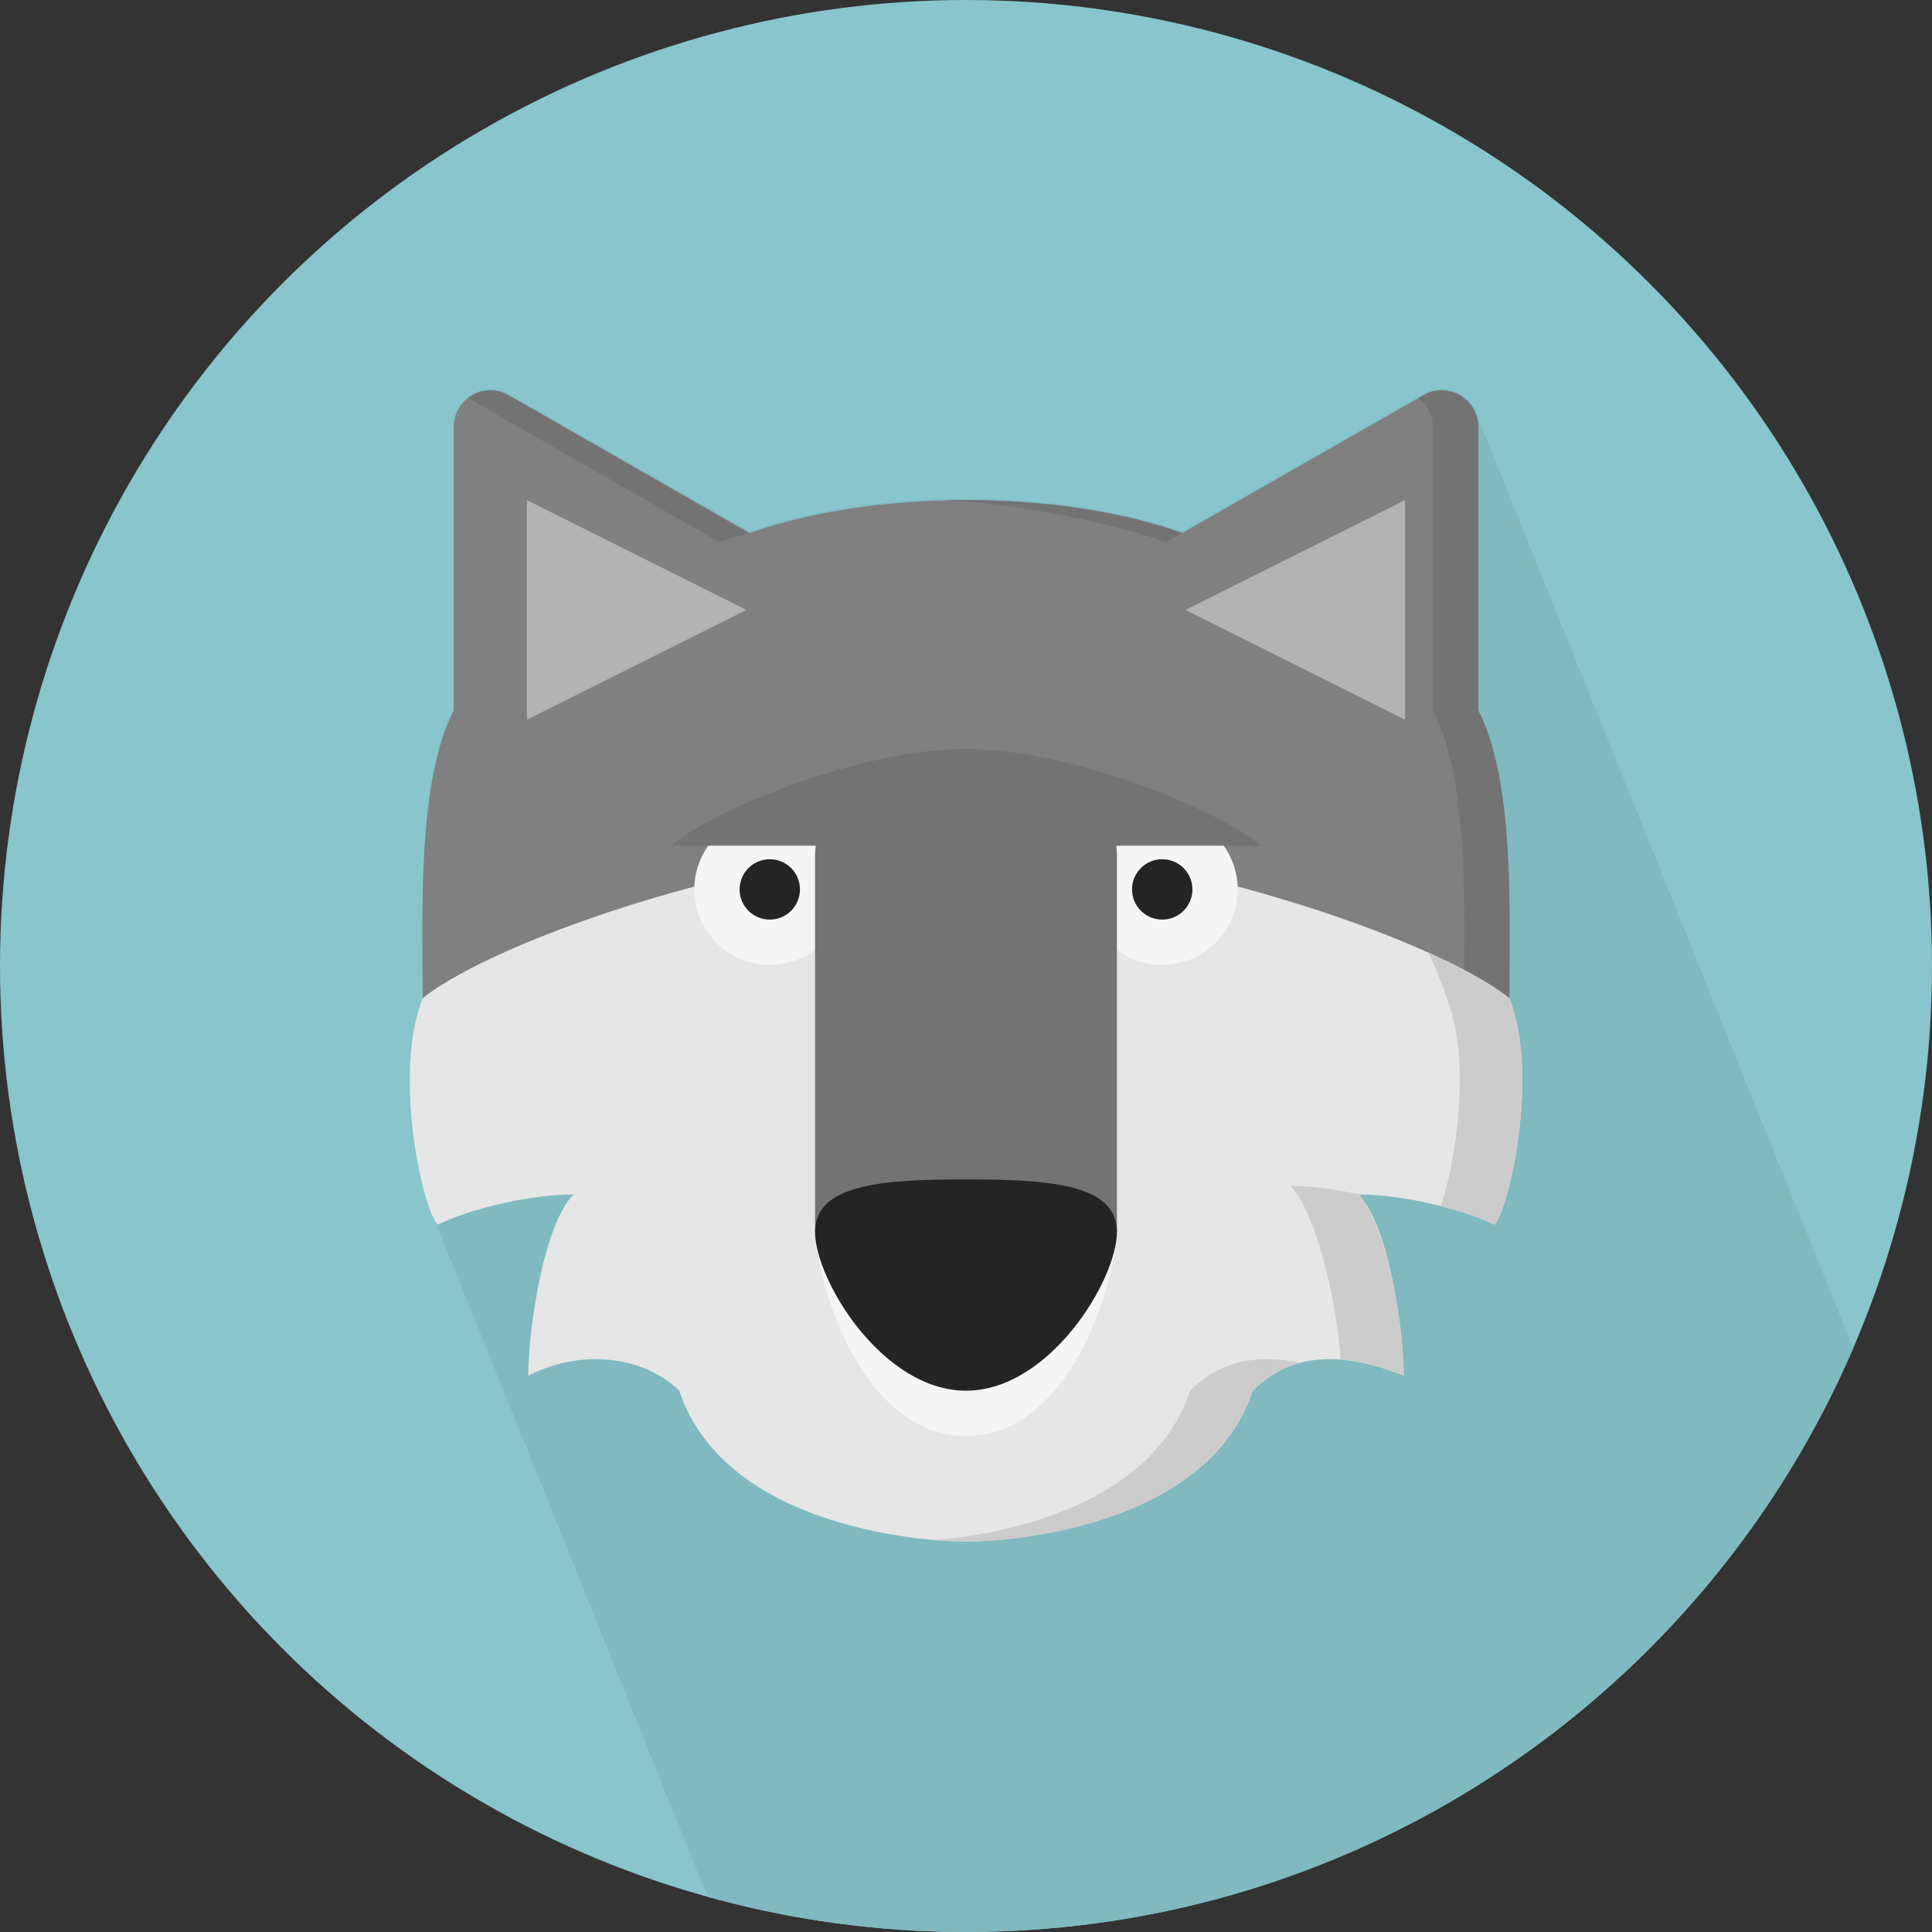 <?xml version="1.0" encoding="utf-8"?>
<!-- Generator: Adobe Illustrator 15.1.0, SVG Export Plug-In . SVG Version: 6.00 Build 0)  -->
<!DOCTYPE svg PUBLIC "-//W3C//DTD SVG 1.1//EN" "http://www.w3.org/Graphics/SVG/1.1/DTD/svg11.dtd">
<svg version="1.1" id="Layer_1" xmlns="http://www.w3.org/2000/svg" xmlns:xlink="http://www.w3.org/1999/xlink" x="0px" y="0px"
	 width="128px" height="128px" viewBox="0 0 128 128" enable-background="new 0 0 128 128" xml:space="preserve">
<rect x="0" y="0" width="128" height="128" fill="#333333" stroke="none"/>
<g>
	<circle fill="#88C5CC" cx="64" cy="64" r="64"/>
	<path fill="#80B9BF" d="M122.773,89.346c-0.028-0.063-0.047-0.135-0.08-0.197c-0.047-0.181-0.12-0.35-0.207-0.514
		c-0.047-0.18-0.12-0.348-0.207-0.511c-0.047-0.181-0.12-0.351-0.206-0.515c-0.048-0.18-0.121-0.35-0.207-0.512
		c-0.048-0.18-0.121-0.35-0.207-0.513c-0.048-0.181-0.121-0.351-0.207-0.515c-0.048-0.18-0.121-0.35-0.207-0.512
		c-0.047-0.18-0.12-0.348-0.206-0.51c-0.047-0.181-0.12-0.352-0.207-0.515c-0.047-0.183-0.121-0.353-0.207-0.515
		c-0.047-0.18-0.121-0.35-0.207-0.512c-0.047-0.181-0.121-0.35-0.207-0.514c-0.047-0.182-0.121-0.35-0.207-0.512
		c-0.047-0.182-0.12-0.351-0.207-0.514c-0.047-0.181-0.12-0.35-0.206-0.514c-0.048-0.18-0.12-0.348-0.207-0.512
		c-0.048-0.182-0.12-0.352-0.207-0.514c-0.047-0.18-0.12-0.35-0.206-0.512c-0.048-0.182-0.121-0.35-0.207-0.514
		c-0.048-0.182-0.121-0.35-0.207-0.512c-0.048-0.182-0.121-0.352-0.207-0.515c-0.048-0.179-0.121-0.349-0.207-0.511
		c-0.047-0.18-0.121-0.35-0.205-0.51c-0.047-0.184-0.121-0.354-0.209-0.519c-0.047-0.179-0.121-0.349-0.207-0.511
		c-0.047-0.182-0.121-0.352-0.207-0.516c-0.047-0.18-0.121-0.348-0.207-0.511c-0.047-0.181-0.121-0.351-0.207-0.514
		c-0.047-0.179-0.121-0.349-0.207-0.511c-0.047-0.183-0.121-0.352-0.207-0.516c-0.047-0.18-0.119-0.348-0.207-0.511
		c-0.047-0.181-0.119-0.351-0.205-0.515c-0.049-0.18-0.121-0.35-0.207-0.512c-0.049-0.18-0.121-0.35-0.207-0.513
		c-0.047-0.181-0.121-0.351-0.207-0.514c-0.047-0.179-0.121-0.351-0.207-0.511c-0.047-0.183-0.121-0.352-0.207-0.516
		c-0.047-0.178-0.12-0.346-0.205-0.508c-0.048-0.184-0.121-0.354-0.208-0.518c-0.047-0.18-0.121-0.35-0.207-0.512
		c-0.047-0.181-0.121-0.35-0.207-0.514c-0.047-0.18-0.121-0.348-0.207-0.512c-0.047-0.182-0.121-0.351-0.207-0.514
		c-0.047-0.181-0.121-0.35-0.207-0.514c-0.047-0.18-0.121-0.348-0.207-0.512c-0.047-0.182-0.12-0.352-0.207-0.514
		c-0.047-0.18-0.12-0.35-0.207-0.512c-0.047-0.182-0.12-0.35-0.206-0.514c-0.048-0.181-0.121-0.349-0.207-0.512
		c-0.048-0.181-0.121-0.351-0.207-0.514c-0.048-0.179-0.121-0.349-0.207-0.511c-0.047-0.181-0.121-0.351-0.207-0.513
		c-0.047-0.18-0.119-0.349-0.205-0.511c-0.047-0.181-0.121-0.351-0.207-0.515c-0.047-0.181-0.121-0.35-0.207-0.514
		c-0.047-0.181-0.121-0.349-0.207-0.512c-0.047-0.181-0.121-0.351-0.207-0.514c-0.047-0.179-0.121-0.349-0.207-0.511
		c-0.047-0.182-0.121-0.351-0.207-0.515c-0.047-0.18-0.121-0.348-0.207-0.511c-0.047-0.181-0.121-0.35-0.207-0.513
		c-0.047-0.182-0.121-0.35-0.207-0.514c-0.047-0.181-0.121-0.349-0.207-0.512c-0.047-0.181-0.12-0.351-0.207-0.514
		c-0.047-0.179-0.12-0.35-0.206-0.511c-0.048-0.182-0.121-0.351-0.207-0.515c-0.048-0.18-0.121-0.348-0.207-0.511
		c-0.047-0.181-0.121-0.351-0.207-0.514c-0.047-0.179-0.12-0.347-0.205-0.509c-0.047-0.181-0.121-0.352-0.208-0.516
		c-0.047-0.181-0.121-0.351-0.207-0.514c-0.047-0.18-0.121-0.35-0.207-0.512c-0.047-0.181-0.121-0.35-0.207-0.514
		c-0.047-0.18-0.121-0.348-0.207-0.511c-0.047-0.182-0.121-0.352-0.207-0.515c-0.047-0.179-0.121-0.349-0.207-0.511
		c-0.047-0.181-0.121-0.35-0.207-0.514c-0.047-0.181-0.121-0.349-0.207-0.511c-0.047-0.182-0.121-0.352-0.207-0.515
		c-0.047-0.179-0.121-0.349-0.207-0.511c-0.047-0.18-0.119-0.35-0.207-0.513c-0.047-0.182-0.119-0.352-0.205-0.515
		c-0.049-0.179-0.121-0.349-0.207-0.511c-0.049-0.18-0.121-0.348-0.207-0.51c-0.047-0.182-0.119-0.353-0.207-0.516
		c-0.047-0.181-0.121-0.351-0.207-0.514c-0.047-0.179-0.121-0.349-0.207-0.511c-0.047-0.182-0.121-0.351-0.207-0.515
		c-0.047-0.18-0.12-0.348-0.207-0.511c-0.047-0.181-0.12-0.35-0.207-0.513c-0.047-0.181-0.12-0.351-0.206-0.515
		c-0.048-0.18-0.121-0.348-0.207-0.511c-0.048-0.181-0.121-0.351-0.207-0.514c-0.048-0.179-0.121-0.349-0.207-0.511
		c-0.048-0.182-0.121-0.351-0.207-0.515c-0.047-0.18-0.121-0.348-0.207-0.511c-0.047-0.181-0.12-0.351-0.207-0.514
		c-0.047-0.18-0.12-0.35-0.206-0.512c-0.048-0.179-0.12-0.348-0.205-0.51c-0.048-0.182-0.121-0.352-0.208-0.517
		c-0.047-0.179-0.121-0.35-0.207-0.511c-0.047-0.182-0.121-0.351-0.207-0.515c-0.047-0.18-0.121-0.348-0.207-0.511
		c-0.047-0.182-0.12-0.352-0.207-0.514c-0.047-0.18-0.12-0.35-0.207-0.512c-0.047-0.181-0.12-0.35-0.206-0.514
		c-0.048-0.18-0.121-0.348-0.207-0.511c-0.048-0.182-0.121-0.351-0.207-0.514c-0.048-0.181-0.121-0.35-0.207-0.514
		c-0.048-0.18-0.121-0.348-0.207-0.511c-0.047-0.182-0.121-0.352-0.207-0.515c-0.047-0.179-0.121-0.349-0.207-0.511
		c-0.047-0.181-0.121-0.35-0.207-0.514c-0.047-0.178-0.119-0.346-0.205-0.508c-0.047-0.183-0.121-0.353-0.207-0.518
		c-0.049-0.179-0.121-0.349-0.207-0.511c-0.049-0.181-0.121-0.351-0.207-0.515c-0.047-0.18-0.121-0.348-0.207-0.511
		c-0.047-0.181-0.121-0.35-0.207-0.513c-0.047-0.181-0.121-0.35-0.207-0.514c-0.161-0.616-0.563-1.154-1.127-1.484
		c-0.748-0.438-1.672-0.438-2.42-0.008l-15.979,9.131c-0.466-0.164-0.948-0.316-1.438-0.463c-2.24-0.674-4.604-1.113-6.938-1.377
		c-0.074-0.01-0.146-0.02-0.225-0.027c-0.504-0.055-1.002-0.1-1.5-0.139c-0.15-0.012-0.301-0.026-0.452-0.037
		c-0.466-0.032-0.923-0.057-1.378-0.075c-0.18-0.008-0.357-0.02-0.537-0.024c-0.635-0.021-1.258-0.034-1.864-0.034
		c-5.294,0-10.329,0.77-14.332,2.178L33.7,26.115c-0.75-0.429-1.671-0.429-2.419,0.008s-1.208,1.232-1.208,2.097v18.783
		c-2.424,4.684-2.062,13.464-2.062,19.065c-1.795,4.485-0.37,12.177,0.665,14.434c0.069,0.191,0.139,0.361,0.205,0.509
		c0.07,0.193,0.139,0.364,0.207,0.515c0.071,0.192,0.141,0.365,0.209,0.516c0.069,0.191,0.138,0.361,0.205,0.509
		c0.071,0.194,0.14,0.366,0.209,0.517c0.067,0.188,0.135,0.354,0.2,0.5c0.072,0.197,0.143,0.373,0.213,0.523
		c0.069,0.191,0.138,0.361,0.205,0.51c0.07,0.193,0.141,0.365,0.209,0.518c0.069,0.189,0.138,0.359,0.205,0.508
		c0.07,0.193,0.141,0.367,0.209,0.516c0.069,0.191,0.138,0.361,0.205,0.51c0.069,0.192,0.139,0.363,0.207,0.514
		c0.069,0.193,0.141,0.367,0.209,0.516c0.068,0.191,0.138,0.361,0.205,0.51c0.069,0.193,0.141,0.365,0.209,0.518
		c0.068,0.189,0.138,0.359,0.205,0.508c0.069,0.194,0.141,0.367,0.209,0.518c0.068,0.189,0.138,0.359,0.205,0.509
		c0.069,0.192,0.141,0.366,0.209,0.517c0.066,0.188,0.135,0.354,0.199,0.499c0.072,0.196,0.143,0.37,0.211,0.521
		c0.071,0.193,0.141,0.365,0.209,0.518c0.069,0.189,0.139,0.359,0.205,0.508c0.071,0.194,0.141,0.367,0.209,0.518
		c0.069,0.189,0.139,0.359,0.205,0.509c0.071,0.192,0.141,0.366,0.209,0.517c0.069,0.19,0.139,0.36,0.205,0.51
		c0.071,0.192,0.141,0.365,0.209,0.516c0.069,0.191,0.139,0.361,0.205,0.509c0.07,0.192,0.14,0.364,0.207,0.513
		c0.071,0.194,0.14,0.367,0.209,0.518c0.069,0.189,0.138,0.359,0.205,0.509c0.071,0.194,0.14,0.366,0.209,0.517
		c0.069,0.19,0.138,0.36,0.205,0.51c0.069,0.188,0.137,0.357,0.204,0.507c0.071,0.194,0.141,0.368,0.209,0.518
		c0.07,0.194,0.141,0.366,0.209,0.517c0.068,0.19,0.138,0.361,0.205,0.51c0.07,0.191,0.139,0.363,0.207,0.513
		c0.069,0.194,0.141,0.366,0.209,0.517c0.068,0.19,0.138,0.36,0.205,0.51c0.069,0.193,0.141,0.365,0.209,0.516
		c0.068,0.191,0.138,0.361,0.205,0.51c0.069,0.193,0.141,0.365,0.209,0.518c0.068,0.189,0.138,0.359,0.205,0.508
		c0.069,0.193,0.141,0.367,0.209,0.516c0.068,0.191,0.138,0.361,0.205,0.51c0.069,0.193,0.141,0.365,0.209,0.518
		c0.068,0.189,0.138,0.359,0.204,0.508c0.068,0.188,0.137,0.357,0.202,0.504c0.072,0.198,0.144,0.373,0.213,0.525
		c0.069,0.189,0.139,0.359,0.205,0.508c0.071,0.194,0.141,0.367,0.209,0.516c0.069,0.191,0.139,0.361,0.205,0.511
		c0.071,0.192,0.141,0.364,0.209,0.517c0.069,0.19,0.139,0.36,0.205,0.508c0.071,0.194,0.141,0.367,0.209,0.518
		c0.069,0.189,0.139,0.359,0.205,0.509c0.07,0.192,0.139,0.364,0.207,0.513c0.071,0.194,0.141,0.367,0.209,0.518
		c0.069,0.189,0.138,0.359,0.205,0.509c0.071,0.192,0.14,0.366,0.209,0.517c0.069,0.19,0.138,0.36,0.205,0.51
		c0.071,0.192,0.14,0.365,0.209,0.516c0.069,0.191,0.138,0.361,0.205,0.509c0.069,0.19,0.137,0.359,0.204,0.507
		c0.071,0.195,0.141,0.368,0.209,0.52c0.069,0.191,0.139,0.363,0.207,0.513c0.069,0.193,0.141,0.366,0.209,0.517
		c0.068,0.19,0.138,0.36,0.205,0.51c0.069,0.193,0.141,0.365,0.209,0.516c0.068,0.191,0.138,0.361,0.205,0.51
		c0.069,0.193,0.141,0.365,0.209,0.517c0.068,0.19,0.138,0.36,0.205,0.509c0.069,0.193,0.141,0.366,0.209,0.516
		c0.068,0.191,0.138,0.361,0.204,0.51c0.07,0.192,0.14,0.363,0.207,0.514c0.07,0.193,0.142,0.365,0.209,0.516
		c0.069,0.191,0.139,0.361,0.205,0.51c0.07,0.193,0.142,0.365,0.209,0.518c0.067,0.188,0.136,0.354,0.2,0.499
		c0.072,0.196,0.144,0.373,0.213,0.522c0.069,0.191,0.139,0.361,0.205,0.51c0.071,0.193,0.141,0.365,0.209,0.518
		c0.069,0.189,0.139,0.36,0.205,0.508c0.07,0.193,0.14,0.364,0.207,0.514c0.071,0.193,0.14,0.365,0.209,0.518
		c0.002,0.006,0.004,0.01,0.007,0.018c5.45,1.508,11.186,2.332,17.115,2.332C90.34,128,112.955,112.082,122.773,89.346z"/>
	<g>
		<path fill="#808080" d="M28,66.137c0-5.602-0.363-14.383,2.061-19.063V28.289c0-0.864,0.461-1.661,1.208-2.097
			c0.748-0.438,1.669-0.438,2.419-0.009l15.98,9.131c4.003-1.407,9.038-2.178,14.332-2.178c5.293,0,10.329,0.771,14.332,2.178
			l15.979-9.131c0.748-0.429,1.672-0.429,2.42,0.009c0.748,0.436,1.207,1.231,1.207,2.097v18.783
			C100.363,51.755,100,60.536,100,66.137H28z"/>
		<g>
			<path fill="#737373" d="M77.271,35.918l1.057-0.604c-4.563-1.632-9.855-2.179-14.328-2.179c-0.504,0-1.002,0.015-1.5,0.027
				C67.238,33.295,73.648,34.645,77.271,35.918z"/>
			<path fill="#737373" d="M47.64,35.918c0.621-0.219,1.275-0.416,1.943-0.604l-15.896-9.132c-0.75-0.429-1.672-0.429-2.42,0.009
				c-0.09,0.052-0.159,0.125-0.24,0.187L47.64,35.918z"/>
			<path fill="#737373" d="M97.939,47.071V28.288c0-0.864-0.461-1.661-1.209-2.097c-0.748-0.438-1.672-0.438-2.418-0.009
				l-0.342,0.194c0.598,0.456,0.969,1.149,0.969,1.91V47.07C97.363,51.753,97,60.534,97,66.135h3
				C100,60.535,100.363,51.754,97.939,47.071z"/>
		</g>
		<path fill="#F5F5F5" d="M72.916,85.936c0,2.648-3.977,5.848-8.916,5.848c-4.939,0-8.916-3.197-8.916-5.848v-4.313h17.832V85.936z"
			/>
		<path fill="#E6E6E6" d="M100,66.137c-5-4-23-10.104-36-10.104s-31,6.105-36,10.104c-2,5,0,14,1,15c2-1,6-2,9-2c-2,2-3,9-3,12
			c4-2,8-1,10,1c3,9,16,10,19,10s16-1,19-10c2-2,5-3,10-1c0-3-1-10-3-12c3,0,7,1,9,2C100,80.137,102,71.137,100,66.137z"/>
		<g>
			<path fill="#CCCCCC" d="M85.49,78.57c1.793,1.793,3.145,8.162,3.33,11.507c1.215,0.096,2.596,0.426,4.18,1.06
				c0-2.766-0.749-8.832-2.916-12C88.539,78.797,86.904,78.57,85.49,78.57z"/>
			<path fill="#CCCCCC" d="M78.855,92.137c-2.529,7.59-12.17,9.489-16.93,9.899c0.886,0.075,1.603,0.101,2.072,0.101c3,0,16-1,19-10
				c0.843-0.843,1.865-1.504,3.141-1.842C82.721,89.57,80.463,90.529,78.855,92.137z"/>
			<path fill="#CCCCCC" d="M100,66.137c-1.16-0.929-3.027-1.971-5.365-3.021c0.551,1.145,0.938,2.146,1.215,3.019
				c0.002,0.002,0.006,0.003,0.008,0.005c0.393,0.982,0.627,2.121,0.75,3.32c0.002,0.018,0.004,0.034,0.008,0.05h-0.002
				c0.377,3.813-0.411,8.246-1.158,10.402c1.396,0.354,2.668,0.788,3.547,1.228C100,80.137,102,71.137,100,66.137z"/>
		</g>
		<g>
			<g>
				<circle fill="#F5F5F5" cx="51" cy="58.926" r="5"/>
				<circle fill="#242424" cx="51" cy="58.926" r="2"/>
			</g>
			<g>
				<circle fill="#F5F5F5" cx="77" cy="58.926" r="5"/>
				<circle fill="#242424" cx="77" cy="58.926" r="2"/>
			</g>
		</g>
		<path fill="#F5F5F5" d="M64,95.137c-7,0-10-10.378-10-13.867c0-3.487,4.46-3.832,10-3.832c5.539,0,10,0.345,10,3.832
			C74,84.759,71,95.137,64,95.137z"/>
		<g>
			<path fill="#737373" d="M74,81.621v-25c0-3.172-4.461-7-10-7c-5.54,0-10,3.828-10,7v25H74z"/>
		</g>
		<polygon fill="#B3B3B3" points="34.909,47.682 34.909,33.137 49.455,40.409 		"/>
		<polygon fill="#B3B3B3" points="93.091,47.682 93.091,33.137 78.545,40.409 		"/>
		<path fill="#242424" d="M64,92.137c-5.54,0-10-7.344-10-10.516s4.46-3.484,10-3.484c5.539,0,10,0.313,10,3.484
			S69.539,92.137,64,92.137z"/>
		<path fill="#737373" d="M64,56.03H44.458c2.709-2.334,12.459-6.409,19.542-6.409V56.03z"/>
		<path fill="#737373" d="M64,56.03h19.542C80.833,53.696,71.083,49.621,64,49.621V56.03z"/>
	</g>
</g>
</svg>
